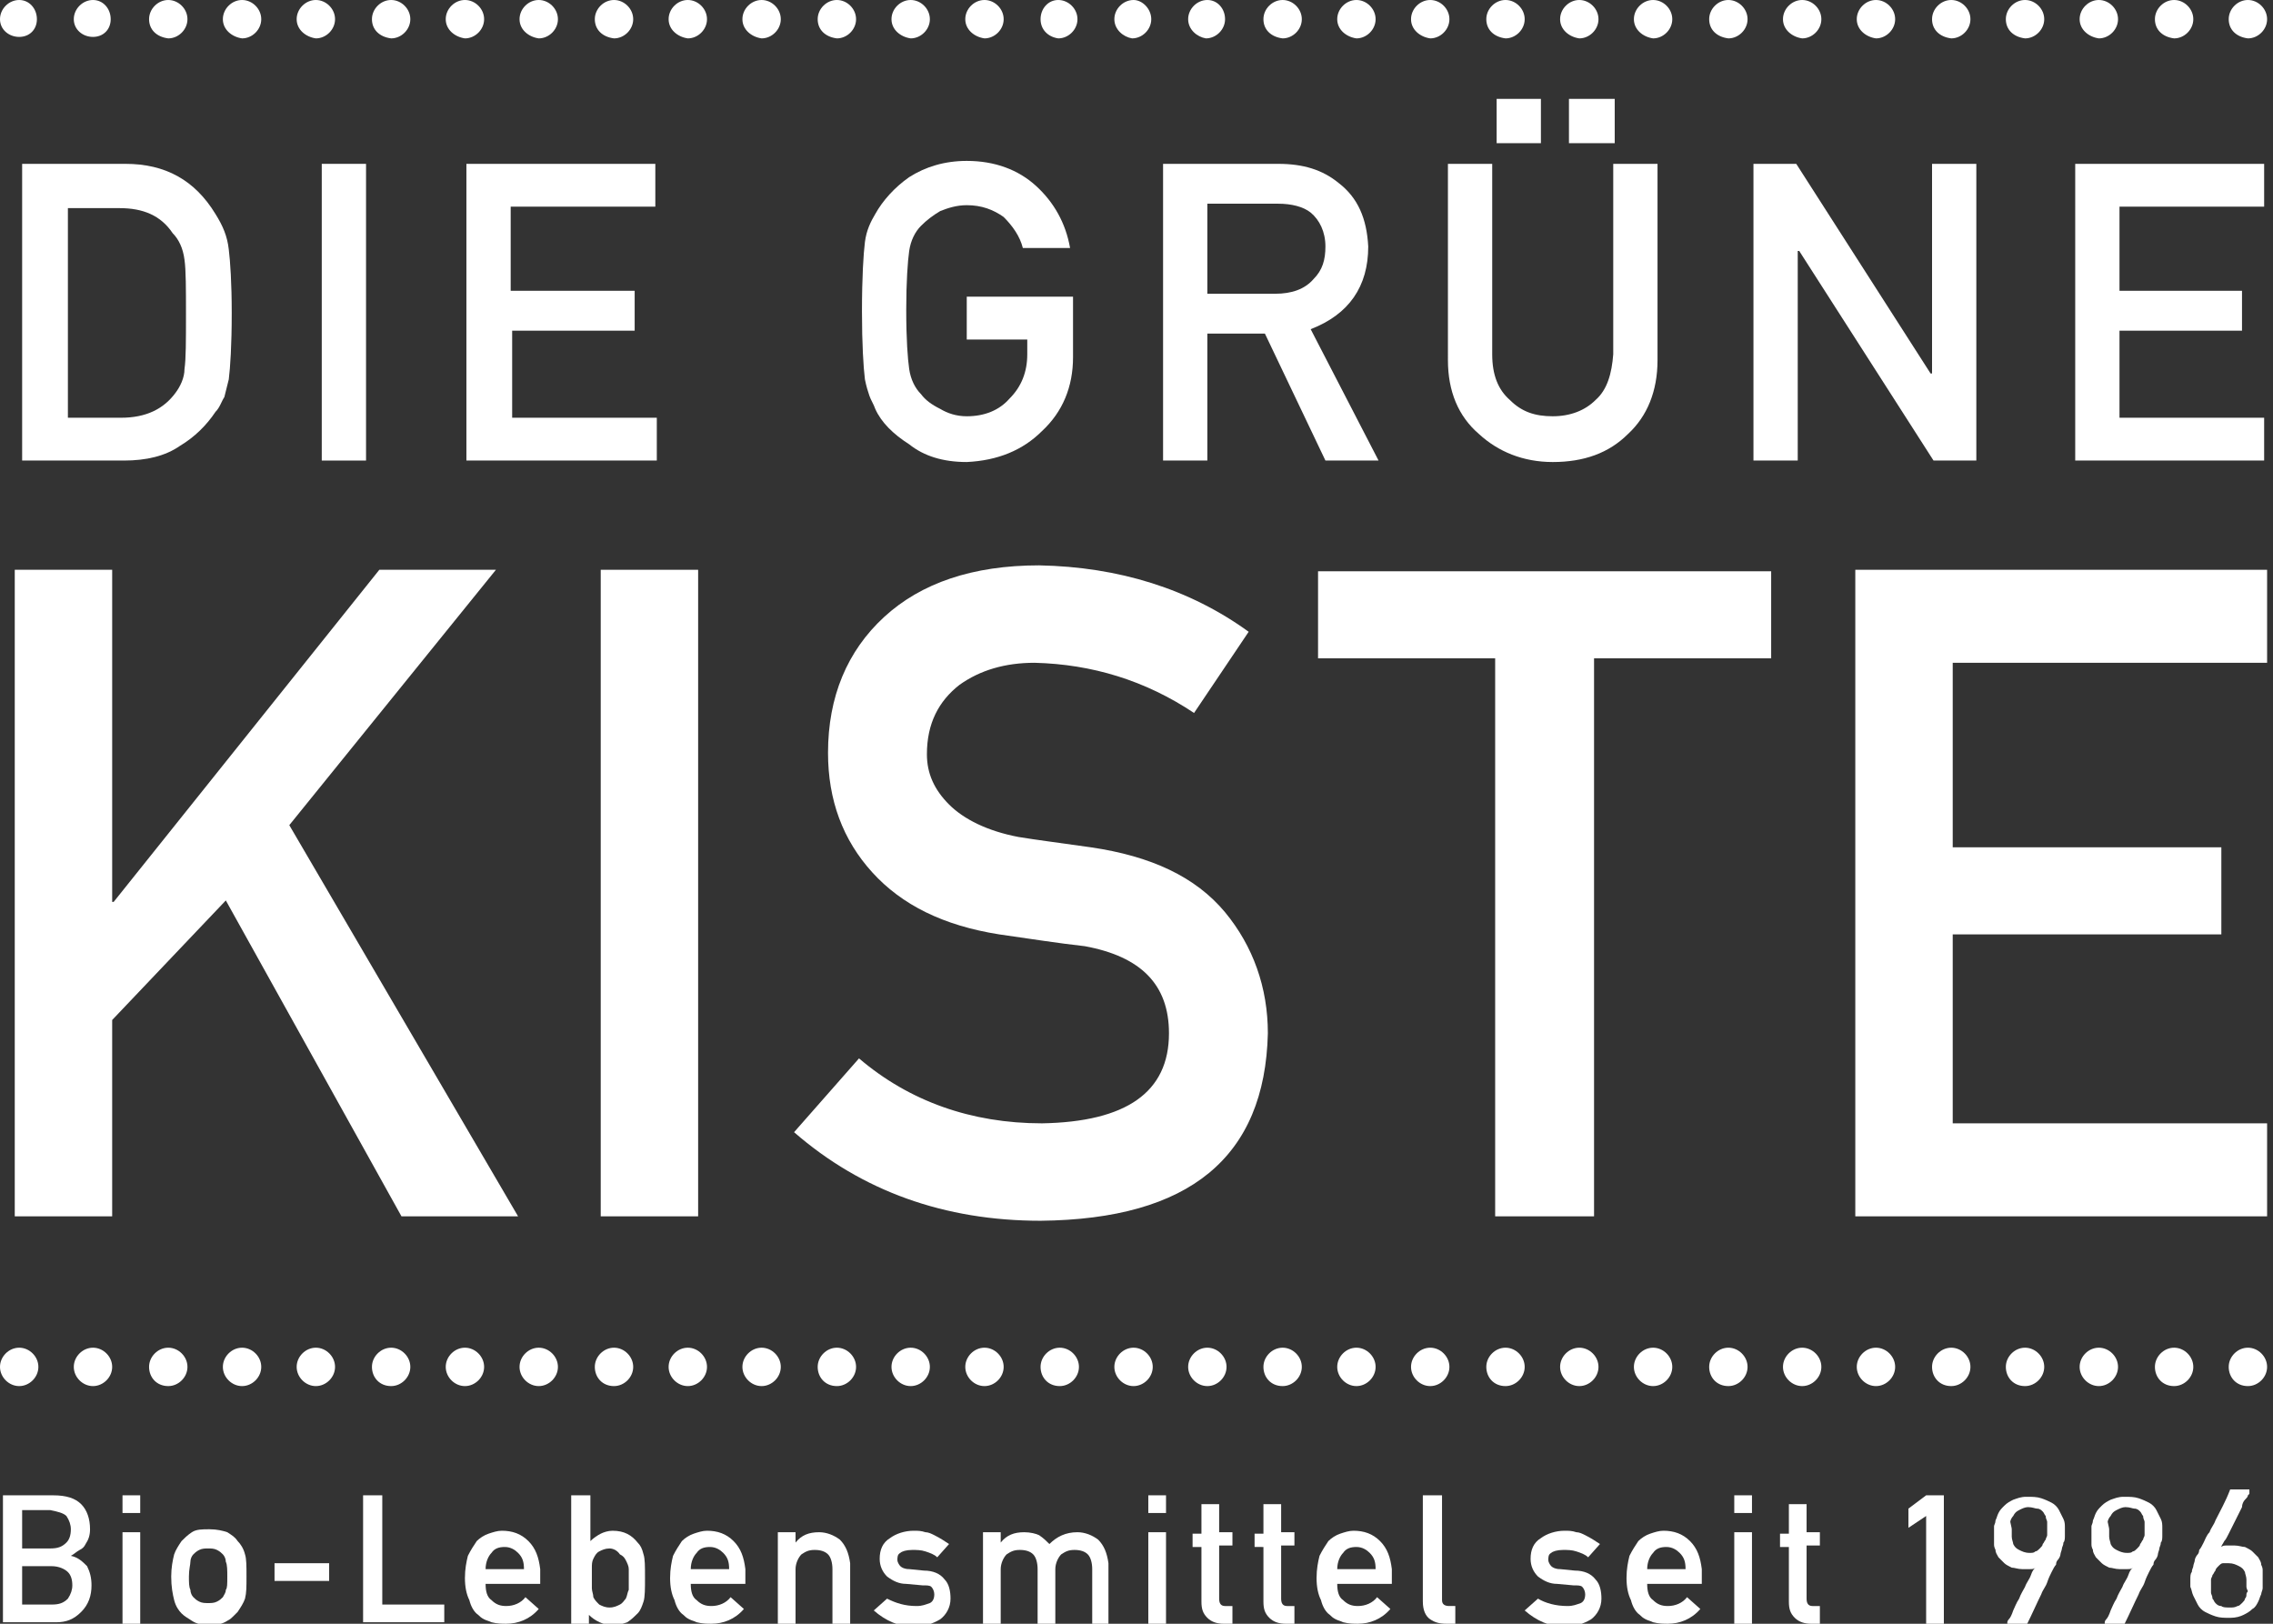 <?xml version="1.0" encoding="utf-8"?>
<!-- Generator: Adobe Illustrator 22.1.0, SVG Export Plug-In . SVG Version: 6.00 Build 0)  -->
<svg version="1.1" id="Ebene_1" xmlns="http://www.w3.org/2000/svg" xmlns:xlink="http://www.w3.org/1999/xlink" x="0px" y="0px"
	 width="154px" height="110px" viewBox="0 0 154 110" style="enable-background:new 0 0 154 110;" xml:space="preserve">
<rect x="0" y="0" width="154" height="110" fill="#333333" stroke="none"/>
<style type="text/css">
	.st0{fill:#FFFFFF;}
</style>
<g>
	<path class="st0" d="M1.5,11.1h7c2.7,0,4.7,1.1,6.1,3.4c0.5,0.8,0.8,1.5,0.9,2.4c0.1,0.8,0.2,2.3,0.2,4.3c0,2.2-0.1,3.7-0.2,4.5
		c-0.1,0.4-0.2,0.8-0.3,1.2c-0.2,0.3-0.3,0.7-0.6,1c-0.6,0.9-1.4,1.7-2.4,2.3c-1,0.7-2.3,1-3.8,1H1.5V11.1z M4.6,28.3h3.6
		c1.7,0,2.9-0.6,3.7-1.7c0.3-0.4,0.6-1,0.6-1.6c0.1-0.7,0.1-1.9,0.1-3.7c0-1.7,0-3-0.1-3.7c-0.1-0.8-0.4-1.4-0.8-1.8
		c-0.8-1.2-2-1.7-3.6-1.7H4.6V28.3z"/>
	<path class="st0" d="M21.8,11.1h3v20.1h-3V11.1z"/>
	<path class="st0" d="M31.6,11.1h12.8V14h-9.8v5.7H43v2.7h-8.3v5.9h9.8v2.9H31.6V11.1z"/>
	<path class="st0" d="M65.6,20.1h7.1v4.1c0,2-0.7,3.7-2.1,5c-1.3,1.3-3,2-5.1,2.1c-1.6,0-2.9-0.4-3.9-1.2c-1.1-0.7-1.9-1.5-2.3-2.4
		c-0.1-0.3-0.3-0.6-0.4-0.9c-0.1-0.3-0.2-0.6-0.3-1.1c-0.1-0.8-0.2-2.4-0.2-4.6c0-2.3,0.1-3.9,0.2-4.7c0.1-0.8,0.4-1.4,0.7-1.9
		c0.5-0.9,1.3-1.8,2.3-2.5c1.1-0.7,2.4-1.1,3.9-1.1c1.9,0,3.5,0.6,4.7,1.7c1.2,1.1,2,2.5,2.3,4.2h-3.2c-0.2-0.8-0.7-1.5-1.3-2.1
		c-0.7-0.5-1.5-0.8-2.5-0.8c-0.7,0-1.3,0.2-1.8,0.4c-0.5,0.3-0.9,0.6-1.3,1c-0.4,0.4-0.7,1-0.8,1.7c-0.1,0.7-0.2,2.1-0.2,4
		c0,2,0.1,3.3,0.2,4c0.1,0.7,0.4,1.3,0.8,1.7c0.3,0.4,0.7,0.7,1.3,1c0.5,0.3,1.1,0.5,1.8,0.5c1.2,0,2.2-0.4,2.9-1.2
		c0.8-0.8,1.2-1.8,1.2-3v-1h-4.1V20.1z"/>
	<path class="st0" d="M78.8,11.1h7.8c1.7,0,3,0.4,4.1,1.3c1.3,1,1.9,2.4,2,4.3c0,2.7-1.3,4.6-3.9,5.6l4.6,8.9h-3.6l-4.1-8.6h-3.9
		v8.6h-3V11.1z M81.8,19.9h4.6c1.1,0,2-0.3,2.6-1c0.6-0.6,0.8-1.3,0.8-2.2c0-1-0.4-1.8-1-2.3c-0.5-0.4-1.3-0.6-2.2-0.6h-4.8V19.9z"
		/>
	<path class="st0" d="M98.1,11.1h3v12.9c0,1.4,0.4,2.4,1.2,3.1c0.8,0.8,1.7,1.1,2.9,1.1s2.2-0.4,2.9-1.1c0.8-0.7,1.1-1.8,1.2-3.1
		V11.1h3v13.3c0,2.1-0.7,3.8-2,5c-1.3,1.3-3,1.9-5.1,1.9c-2,0-3.7-0.7-5-1.9c-1.4-1.2-2.1-2.9-2.1-5V11.1z M101.4,6.7h3v3h-3V6.7z
		 M106.3,6.7h3.1v3h-3.1V6.7z"/>
	<path class="st0" d="M118.8,11.1h2.9l9.1,14.2h0.1V11.1h3v20.1h-2.9l-9.1-14.2h-0.1v14.2h-3V11.1z"/>
	<path class="st0" d="M140.6,11.1h12.8V14h-9.8v5.7h8.3v2.7h-8.3v5.9h9.8v2.9h-12.8V11.1z"/>
</g>
<g>
	<path class="st0" d="M1,38.6h6.6v22.5h0.1l18-22.5h7.9l-14,17.3l15.5,26.5h-7.9L15.3,61l-7.7,8.1v13.3H1V38.6z"/>
	<path class="st0" d="M40.7,38.6h6.6v43.8h-6.6V38.6z"/>
	<path class="st0" d="M70.6,76.1c5.7-0.1,8.6-2.1,8.6-6.1c0-3.3-1.9-5.2-5.7-5.9c-1.8-0.2-3.7-0.5-5.8-0.8c-3.8-0.6-6.6-2-8.6-4.2
		c-2-2.2-3-4.9-3-8.1c0-3.8,1.3-6.9,3.8-9.2c2.5-2.3,6-3.5,10.5-3.5c5.4,0.1,10.2,1.6,14.2,4.5l-3.7,5.5c-3.3-2.2-6.9-3.3-10.8-3.4
		c-2,0-3.7,0.5-5.1,1.5c-1.4,1.1-2.2,2.6-2.2,4.7c0,1.3,0.5,2.4,1.5,3.4c1,1,2.6,1.8,4.7,2.2c1.2,0.2,2.8,0.4,4.9,0.7
		c4.1,0.6,7.1,2,9.1,4.4c1.9,2.3,2.9,5.1,2.9,8.2c-0.2,8.4-5.3,12.6-15.4,12.7c-6.5,0-12.1-2-16.7-6l4.4-5
		C61.6,74.6,65.8,76.1,70.6,76.1z"/>
	<path class="st0" d="M101.3,44.6h-12v-5.9H120v5.9h-12v37.8h-6.7V44.6z"/>
	<path class="st0" d="M125.7,38.6h27.9v6.3h-21.3v12.5h18.2v5.9h-18.2v12.8h21.3v6.3h-27.9V38.6z"/>
</g>
<g>
	<path class="st0" d="M0.2,101.3h3.4c0.9,0,1.5,0.2,1.9,0.6c0.4,0.4,0.6,1,0.6,1.7c0,0.4-0.1,0.7-0.3,1c-0.1,0.2-0.2,0.3-0.4,0.4
		c-0.2,0.1-0.4,0.3-0.6,0.4v0c0.5,0.1,0.8,0.4,1.1,0.7c0.2,0.4,0.3,0.8,0.3,1.3c0,0.7-0.2,1.3-0.7,1.8c-0.5,0.5-1,0.7-1.7,0.7H0.2
		V101.3z M1.5,102.4v2.5h1.9c0.5,0,0.8-0.1,1.1-0.4c0.2-0.2,0.3-0.5,0.3-0.9c0-0.3-0.1-0.6-0.3-0.9c-0.2-0.2-0.6-0.3-1.1-0.4H1.5z
		 M1.5,106.1v2.6h2c0.5,0,0.8-0.1,1.1-0.4c0.2-0.3,0.3-0.6,0.3-0.9c0-0.4-0.1-0.7-0.3-0.9c-0.2-0.2-0.6-0.4-1.1-0.4H1.5z"/>
	<path class="st0" d="M8.3,101.3h1.2v1.2H8.3V101.3z M8.3,103.8h1.2v6.2H8.3V103.8z"/>
	<path class="st0" d="M11.6,106.8c0-0.6,0.1-1.1,0.2-1.5c0.1-0.3,0.3-0.6,0.5-0.9c0.2-0.2,0.4-0.4,0.7-0.6c0.3-0.2,0.7-0.2,1.2-0.2
		c0.5,0,0.9,0.1,1.2,0.2c0.3,0.2,0.5,0.3,0.7,0.6c0.2,0.2,0.4,0.5,0.5,0.9c0.1,0.3,0.1,0.8,0.1,1.5s0,1.1-0.1,1.5
		c-0.1,0.3-0.3,0.6-0.5,0.9c-0.1,0.1-0.2,0.2-0.3,0.3c-0.1,0.1-0.2,0.2-0.4,0.3c-0.3,0.2-0.7,0.3-1.2,0.3c-0.5,0-0.9-0.1-1.2-0.3
		c-0.3-0.2-0.5-0.3-0.7-0.5c-0.2-0.2-0.4-0.5-0.5-0.9C11.7,108,11.6,107.5,11.6,106.8z M15.4,106.8c0-0.4,0-0.8-0.1-1
		c0-0.2-0.1-0.4-0.2-0.5c-0.1-0.1-0.2-0.2-0.4-0.3c-0.2-0.1-0.4-0.1-0.6-0.1c-0.2,0-0.4,0-0.6,0.1c-0.2,0.1-0.3,0.2-0.4,0.3
		c-0.1,0.1-0.2,0.3-0.2,0.5c0,0.2-0.1,0.5-0.1,1c0,0.4,0,0.7,0.1,0.9c0,0.2,0.1,0.4,0.2,0.5c0.1,0.1,0.2,0.2,0.4,0.3
		c0.2,0.1,0.4,0.1,0.6,0.1c0.2,0,0.4,0,0.6-0.1c0.2-0.1,0.3-0.2,0.4-0.3c0.1-0.2,0.2-0.3,0.2-0.5C15.4,107.6,15.4,107.3,15.4,106.8z
		"/>
	<path class="st0" d="M18.6,105.9h3.7v1.2h-3.7V105.9z"/>
	<path class="st0" d="M24.6,101.3h1.3v7.4h4.2v1.2h-5.5V101.3z"/>
	<path class="st0" d="M32.9,107.3c0,0.5,0.1,0.9,0.4,1.1c0.3,0.3,0.6,0.4,1,0.4c0.5,0,1-0.2,1.3-0.6l0.9,0.8c-0.6,0.7-1.4,1-2.2,1
		c-0.3,0-0.6,0-1-0.1c-0.2-0.1-0.3-0.1-0.5-0.2c-0.2-0.1-0.3-0.2-0.4-0.3c-0.3-0.2-0.5-0.6-0.6-1c-0.2-0.4-0.3-0.9-0.3-1.5
		c0-0.6,0.1-1.1,0.2-1.5c0.2-0.4,0.4-0.7,0.6-1c0.2-0.2,0.5-0.4,0.8-0.5c0.3-0.1,0.6-0.2,0.9-0.2c0.7,0,1.3,0.2,1.8,0.7
		c0.5,0.5,0.7,1.1,0.8,1.9v1H32.9z M35.5,106.3c0-0.5-0.1-0.8-0.4-1.1c-0.2-0.2-0.5-0.4-0.9-0.4c-0.4,0-0.7,0.1-0.9,0.4
		c-0.2,0.2-0.4,0.6-0.4,1.1H35.5z"/>
	<path class="st0" d="M38.8,101.3H40v3.1c0.2-0.2,0.5-0.4,0.7-0.5c0.2-0.1,0.5-0.2,0.8-0.2c0.8,0,1.3,0.3,1.7,0.8
		c0.2,0.2,0.3,0.4,0.4,0.8c0.1,0.3,0.1,0.8,0.1,1.6c0,0.7,0,1.3-0.1,1.6c-0.1,0.3-0.2,0.6-0.4,0.8c-0.2,0.2-0.4,0.4-0.7,0.6
		c-0.3,0.1-0.6,0.2-1,0.2c-0.6,0-1.2-0.3-1.6-0.7v0.6h-1.2V101.3z M41.3,104.9c-0.3,0-0.5,0.1-0.7,0.2c-0.2,0.1-0.3,0.3-0.4,0.5
		c-0.1,0.2-0.1,0.4-0.1,0.6c0,0.2,0,0.4,0,0.7c0,0.2,0,0.4,0,0.7c0,0.2,0.1,0.4,0.1,0.6c0.1,0.2,0.2,0.3,0.4,0.5
		c0.2,0.1,0.4,0.2,0.7,0.2c0.3,0,0.5-0.1,0.7-0.2c0.2-0.1,0.3-0.3,0.4-0.4c0.1-0.2,0.1-0.4,0.2-0.6c0-0.2,0-0.4,0-0.7
		c0-0.2,0-0.5,0-0.7c0-0.2-0.1-0.4-0.2-0.6c-0.1-0.2-0.2-0.3-0.4-0.4C41.8,105,41.5,104.9,41.3,104.9z"/>
	<path class="st0" d="M46.8,107.3c0,0.5,0.1,0.9,0.4,1.1c0.3,0.3,0.6,0.4,1,0.4c0.5,0,1-0.2,1.3-0.6l0.9,0.8c-0.6,0.7-1.4,1-2.2,1
		c-0.3,0-0.6,0-1-0.1c-0.2-0.1-0.3-0.1-0.5-0.2c-0.2-0.1-0.3-0.2-0.4-0.3c-0.3-0.2-0.5-0.6-0.6-1c-0.2-0.4-0.3-0.9-0.3-1.5
		c0-0.6,0.1-1.1,0.2-1.5c0.2-0.4,0.4-0.7,0.6-1c0.2-0.2,0.5-0.4,0.8-0.5c0.3-0.1,0.6-0.2,0.9-0.2c0.7,0,1.3,0.2,1.8,0.7
		c0.5,0.5,0.7,1.1,0.8,1.9v1H46.8z M49.4,106.3c0-0.5-0.1-0.8-0.4-1.1c-0.2-0.2-0.5-0.4-0.9-0.4c-0.4,0-0.7,0.1-0.9,0.4
		c-0.2,0.2-0.4,0.6-0.4,1.1H49.4z"/>
	<path class="st0" d="M52.7,103.8h1.2v0.7h0c0.4-0.5,0.9-0.7,1.6-0.7c0.5,0,1,0.2,1.4,0.5c0.4,0.4,0.6,0.9,0.7,1.6v4.1h-1.2v-3.7
		c0-0.4-0.1-0.8-0.3-1c-0.2-0.2-0.5-0.3-0.9-0.3s-0.6,0.1-0.9,0.3c-0.2,0.2-0.4,0.6-0.4,1v3.7h-1.2V103.8z"/>
	<path class="st0" d="M62.1,108.8c0.4,0,0.6-0.1,0.9-0.2c0.2-0.1,0.3-0.3,0.3-0.6c0-0.2-0.1-0.4-0.2-0.5c-0.1-0.1-0.3-0.1-0.6-0.1
		l-1.1-0.1c-0.5,0-0.9-0.2-1.3-0.5c-0.3-0.3-0.5-0.7-0.5-1.2c0-0.6,0.2-1.1,0.7-1.4c0.4-0.3,1-0.5,1.6-0.5c0.3,0,0.5,0,0.8,0.1
		c0.2,0,0.4,0.1,0.6,0.2c0.4,0.2,0.7,0.4,1,0.6l-0.8,0.9c-0.2-0.2-0.5-0.3-0.8-0.4c-0.3-0.1-0.6-0.1-0.9-0.1c-0.4,0-0.7,0.1-0.8,0.2
		c-0.2,0.1-0.2,0.3-0.2,0.5c0,0.1,0.1,0.3,0.2,0.4c0.1,0.1,0.3,0.2,0.6,0.2l1,0.1c0.6,0,1.1,0.2,1.4,0.6c0.3,0.3,0.4,0.8,0.4,1.3
		c0,0.6-0.3,1.1-0.7,1.4c-0.5,0.3-1.1,0.5-1.8,0.5c-1,0-1.9-0.4-2.7-1.1l0.9-0.8C60.7,108.6,61.3,108.8,62.1,108.8z"/>
	<path class="st0" d="M66.6,103.8h1.2v0.7h0c0.4-0.5,0.9-0.7,1.6-0.7c0.4,0,0.8,0.1,1,0.2c0.3,0.2,0.5,0.4,0.7,0.6
		c0.5-0.5,1.1-0.8,1.9-0.8c0.5,0,1,0.2,1.4,0.5c0.4,0.4,0.6,0.9,0.7,1.6v4.1H74v-3.7c0-0.4-0.1-0.8-0.3-1c-0.2-0.2-0.5-0.3-0.9-0.3
		c-0.4,0-0.6,0.1-0.9,0.3c-0.2,0.2-0.4,0.6-0.4,1v3.7h-1.2v-3.7c0-0.4-0.1-0.8-0.3-1c-0.2-0.2-0.5-0.3-0.9-0.3
		c-0.4,0-0.6,0.1-0.9,0.3c-0.2,0.2-0.4,0.6-0.4,1v3.7h-1.2V103.8z"/>
	<path class="st0" d="M77.7,101.3H79v1.2h-1.2V101.3z M77.7,103.8H79v6.2h-1.2V103.8z"/>
	<path class="st0" d="M81.4,101.9h1.2v1.9h0.9v0.9h-0.9v3.6c0,0.3,0.1,0.5,0.4,0.5h0.5v1.2h-0.6c-0.4,0-0.8-0.1-1.1-0.4
		c-0.3-0.3-0.4-0.6-0.4-1.1v-3.7h-0.6v-0.9h0.6V101.9z"/>
	<path class="st0" d="M85.6,101.9h1.2v1.9h0.9v0.9h-0.9v3.6c0,0.3,0.1,0.5,0.4,0.5h0.5v1.2h-0.6c-0.4,0-0.8-0.1-1.1-0.4
		c-0.3-0.3-0.4-0.6-0.4-1.1v-3.7H85v-0.9h0.6V101.9z"/>
	<path class="st0" d="M90.6,107.3c0,0.5,0.1,0.9,0.4,1.1c0.3,0.3,0.6,0.4,1,0.4c0.5,0,1-0.2,1.3-0.6l0.9,0.8c-0.6,0.7-1.4,1-2.2,1
		c-0.3,0-0.6,0-1-0.1c-0.2-0.1-0.3-0.1-0.5-0.2c-0.2-0.1-0.3-0.2-0.4-0.3c-0.3-0.2-0.5-0.6-0.6-1c-0.2-0.4-0.3-0.9-0.3-1.5
		c0-0.6,0.1-1.1,0.2-1.5c0.2-0.4,0.4-0.7,0.6-1c0.2-0.2,0.5-0.4,0.8-0.5c0.3-0.1,0.6-0.2,0.9-0.2c0.7,0,1.3,0.2,1.8,0.7
		c0.5,0.5,0.7,1.1,0.8,1.9v1H90.6z M93.2,106.3c0-0.5-0.1-0.8-0.4-1.1c-0.2-0.2-0.5-0.4-0.9-0.4c-0.4,0-0.7,0.1-0.9,0.4
		c-0.2,0.2-0.4,0.6-0.4,1.1H93.2z"/>
	<path class="st0" d="M96.5,101.3h1.2v7.1c0,0.3,0.2,0.4,0.5,0.4h0.4v1.2H98c-0.5,0-0.8-0.1-1.1-0.3c-0.3-0.2-0.5-0.6-0.5-1.2V101.3
		z"/>
	<path class="st0" d="M106.2,108.8c0.4,0,0.6-0.1,0.9-0.2c0.2-0.1,0.3-0.3,0.3-0.6c0-0.2-0.1-0.4-0.2-0.5c-0.1-0.1-0.3-0.1-0.6-0.1
		l-1.1-0.1c-0.5,0-0.9-0.2-1.3-0.5c-0.3-0.3-0.5-0.7-0.5-1.2c0-0.6,0.2-1.1,0.7-1.4c0.4-0.3,1-0.5,1.6-0.5c0.3,0,0.5,0,0.8,0.1
		c0.2,0,0.4,0.1,0.6,0.2c0.4,0.2,0.7,0.4,1,0.6l-0.8,0.9c-0.2-0.2-0.5-0.3-0.8-0.4c-0.3-0.1-0.6-0.1-0.9-0.1c-0.4,0-0.7,0.1-0.8,0.2
		c-0.2,0.1-0.2,0.3-0.2,0.5c0,0.1,0.1,0.3,0.2,0.4c0.1,0.1,0.3,0.2,0.6,0.2l1,0.1c0.6,0,1.1,0.2,1.4,0.6c0.3,0.3,0.4,0.8,0.4,1.3
		c0,0.6-0.3,1.1-0.7,1.4c-0.5,0.3-1.1,0.5-1.8,0.5c-1,0-1.9-0.4-2.7-1.1l0.9-0.8C104.7,108.6,105.4,108.8,106.2,108.8z"/>
	<path class="st0" d="M111.6,107.3c0,0.5,0.1,0.9,0.4,1.1c0.3,0.3,0.6,0.4,1,0.4c0.5,0,1-0.2,1.3-0.6l0.9,0.8c-0.6,0.7-1.4,1-2.2,1
		c-0.3,0-0.6,0-1-0.1c-0.2-0.1-0.3-0.1-0.5-0.2c-0.2-0.1-0.3-0.2-0.4-0.3c-0.3-0.2-0.5-0.6-0.6-1c-0.2-0.4-0.3-0.9-0.3-1.5
		c0-0.6,0.1-1.1,0.2-1.5c0.2-0.4,0.4-0.7,0.6-1c0.2-0.2,0.5-0.4,0.8-0.5c0.3-0.1,0.6-0.2,0.9-0.2c0.7,0,1.3,0.2,1.8,0.7
		c0.5,0.5,0.7,1.1,0.8,1.9v1H111.6z M114.2,106.3c0-0.5-0.1-0.8-0.4-1.1c-0.2-0.2-0.5-0.4-0.9-0.4c-0.4,0-0.7,0.1-0.9,0.4
		c-0.2,0.2-0.4,0.6-0.4,1.1H114.2z"/>
	<path class="st0" d="M117.5,101.3h1.2v1.2h-1.2V101.3z M117.5,103.8h1.2v6.2h-1.2V103.8z"/>
	<path class="st0" d="M121.2,101.9h1.2v1.9h0.9v0.9h-0.9v3.6c0,0.3,0.1,0.5,0.4,0.5h0.5v1.2h-0.6c-0.4,0-0.8-0.1-1.1-0.4
		c-0.3-0.3-0.4-0.6-0.4-1.1v-3.7h-0.6v-0.9h0.6V101.9z"/>
	<path class="st0" d="M129.3,103.5v-1.3l1.2-0.9h1.2v8.7h-1.2v-7.3L129.3,103.5z"/>
	<path class="st0" d="M136,109.9c0,0,0-0.1,0.1-0.2c0.1-0.1,0.2-0.3,0.3-0.6c0.1-0.2,0.2-0.5,0.4-0.8c0.1-0.3,0.3-0.6,0.4-0.8
		c0.1-0.3,0.3-0.5,0.4-0.8s0.2-0.4,0.3-0.5c-0.1,0.1-0.2,0.1-0.4,0.1c-0.1,0-0.3,0-0.5,0c-0.3,0-0.5-0.1-0.7-0.1
		c-0.2-0.1-0.4-0.2-0.5-0.3c-0.1-0.1-0.3-0.3-0.4-0.4c-0.1-0.2-0.2-0.3-0.2-0.5c-0.1-0.2-0.1-0.3-0.1-0.4c0-0.1,0-0.2,0-0.3
		c0,0,0-0.1,0-0.1c0-0.1,0-0.1,0-0.2s0-0.2,0-0.2c0-0.1,0-0.1,0-0.2c0,0,0-0.1,0-0.2c0-0.1,0.1-0.2,0.1-0.4c0.1-0.2,0.1-0.3,0.2-0.5
		c0.1-0.2,0.2-0.3,0.4-0.5c0.2-0.2,0.4-0.3,0.6-0.4c0.3-0.1,0.5-0.2,0.9-0.2c0.4,0,0.7,0,1,0.1c0.3,0.1,0.5,0.2,0.7,0.3
		c0.2,0.1,0.4,0.3,0.5,0.5c0.1,0.2,0.2,0.4,0.3,0.6s0.1,0.4,0.1,0.6c0,0.2,0,0.3,0,0.5c0,0.2,0,0.4-0.1,0.5c0,0.2-0.1,0.3-0.1,0.4
		c0,0.1-0.1,0.3-0.1,0.4c0,0.1-0.1,0.3-0.2,0.4c0,0-0.1,0.1-0.1,0.3c-0.1,0.1-0.2,0.3-0.3,0.5c-0.1,0.2-0.2,0.4-0.3,0.7
		c-0.1,0.3-0.3,0.5-0.4,0.8c-0.3,0.6-0.6,1.3-1,2.1H136z M136.3,103.6c0,0.2,0,0.3,0,0.5c0,0.2,0.1,0.4,0.1,0.5
		c0.1,0.2,0.2,0.3,0.4,0.4c0.2,0.1,0.4,0.2,0.7,0.2c0.2,0,0.3,0,0.4-0.1c0.1,0,0.2-0.1,0.3-0.2c0.1-0.1,0.2-0.2,0.2-0.3
		c0.1-0.1,0.1-0.2,0.2-0.3c0-0.1,0.1-0.2,0.1-0.3c0-0.1,0-0.1,0-0.2c0-0.1,0-0.2,0-0.3s0-0.2,0-0.4c0-0.1-0.1-0.2-0.1-0.4
		c-0.1-0.1-0.1-0.2-0.2-0.3c-0.1-0.1-0.2-0.2-0.4-0.2c-0.1,0-0.3-0.1-0.6-0.1c-0.2,0-0.4,0.1-0.6,0.2c-0.2,0.1-0.3,0.2-0.4,0.4
		c-0.1,0.1-0.2,0.3-0.2,0.4C136.3,103.5,136.3,103.6,136.3,103.6z"/>
	<path class="st0" d="M142.6,109.9c0,0,0-0.1,0.1-0.2c0.1-0.1,0.2-0.3,0.3-0.6c0.1-0.2,0.2-0.5,0.4-0.8c0.1-0.3,0.3-0.6,0.4-0.8
		c0.1-0.3,0.3-0.5,0.4-0.8s0.2-0.4,0.3-0.5c-0.1,0.1-0.2,0.1-0.4,0.1c-0.1,0-0.3,0-0.5,0c-0.3,0-0.5-0.1-0.7-0.1
		c-0.2-0.1-0.4-0.2-0.5-0.3c-0.1-0.1-0.3-0.3-0.4-0.4c-0.1-0.2-0.2-0.3-0.2-0.5c-0.1-0.2-0.1-0.3-0.1-0.4c0-0.1,0-0.2,0-0.3
		c0,0,0-0.1,0-0.1c0-0.1,0-0.1,0-0.2s0-0.2,0-0.2c0-0.1,0-0.1,0-0.2c0,0,0-0.1,0-0.2c0-0.1,0.1-0.2,0.1-0.4c0.1-0.2,0.1-0.3,0.2-0.5
		c0.1-0.2,0.2-0.3,0.4-0.5c0.2-0.2,0.4-0.3,0.6-0.4c0.3-0.1,0.5-0.2,0.9-0.2c0.4,0,0.7,0,1,0.1c0.3,0.1,0.5,0.2,0.7,0.3
		c0.2,0.1,0.4,0.3,0.5,0.5c0.1,0.2,0.2,0.4,0.3,0.6s0.1,0.4,0.1,0.6s0,0.3,0,0.5c0,0.2,0,0.4-0.1,0.5c0,0.2-0.1,0.3-0.1,0.4
		c0,0.1-0.1,0.3-0.1,0.4c0,0.1-0.1,0.3-0.2,0.4c0,0-0.1,0.1-0.1,0.3c-0.1,0.1-0.2,0.3-0.3,0.5c-0.1,0.2-0.2,0.4-0.3,0.7
		c-0.1,0.3-0.3,0.5-0.4,0.8c-0.3,0.6-0.6,1.3-1,2.1H142.6z M142.9,103.6c0,0.2,0,0.3,0,0.5c0,0.2,0.1,0.4,0.1,0.5
		c0.1,0.2,0.2,0.3,0.4,0.4c0.2,0.1,0.4,0.2,0.7,0.2c0.2,0,0.3,0,0.4-0.1c0.1,0,0.2-0.1,0.3-0.2c0.1-0.1,0.2-0.2,0.2-0.3
		c0.1-0.1,0.1-0.2,0.2-0.3c0-0.1,0.1-0.2,0.1-0.3c0-0.1,0-0.1,0-0.2c0-0.1,0-0.2,0-0.3s0-0.2,0-0.4c0-0.1-0.1-0.2-0.1-0.4
		c-0.1-0.1-0.1-0.2-0.2-0.3c-0.1-0.1-0.2-0.2-0.4-0.2c-0.1,0-0.3-0.1-0.6-0.1c-0.2,0-0.4,0.1-0.6,0.2c-0.2,0.1-0.3,0.2-0.4,0.4
		c-0.1,0.1-0.2,0.3-0.2,0.4C142.9,103.5,142.9,103.6,142.9,103.6z"/>
	<path class="st0" d="M152.4,101.2c0,0,0,0-0.1,0.1c0,0.1-0.1,0.2-0.2,0.3c-0.1,0.1-0.2,0.3-0.2,0.5c-0.1,0.2-0.2,0.4-0.3,0.6
		c-0.1,0.2-0.2,0.4-0.3,0.6c-0.1,0.2-0.2,0.4-0.3,0.6c-0.1,0.2-0.2,0.4-0.3,0.5c-0.1,0.2-0.2,0.3-0.2,0.4c0.1-0.1,0.2-0.1,0.4-0.1
		c0.1,0,0.3,0,0.5,0c0.3,0,0.5,0.1,0.7,0.1c0.2,0.1,0.4,0.2,0.5,0.3c0.1,0.1,0.3,0.3,0.4,0.4c0.1,0.2,0.2,0.3,0.2,0.5
		c0.1,0.2,0.1,0.3,0.1,0.4c0,0.1,0,0.2,0,0.3c0,0,0,0.1,0,0.1c0,0.1,0,0.1,0,0.2c0,0.1,0,0.2,0,0.2c0,0.1,0,0.1,0,0.2
		c0,0,0,0.1,0,0.2c0,0.1-0.1,0.3-0.1,0.4c-0.1,0.2-0.1,0.3-0.2,0.5c-0.1,0.2-0.2,0.4-0.4,0.5c-0.2,0.2-0.4,0.3-0.6,0.4
		c-0.2,0.1-0.5,0.2-0.9,0.2c-0.4,0-0.7,0-1-0.1c-0.3-0.1-0.5-0.2-0.7-0.3c-0.2-0.1-0.4-0.3-0.5-0.5c-0.1-0.2-0.2-0.4-0.3-0.6
		c-0.1-0.2-0.1-0.4-0.2-0.6c0-0.2,0-0.3,0-0.5c0-0.2,0-0.4,0.1-0.5c0-0.2,0.1-0.3,0.1-0.4c0-0.1,0.1-0.3,0.1-0.4
		c0-0.1,0.1-0.3,0.2-0.4c0,0,0.1-0.1,0.1-0.3c0.1-0.1,0.2-0.3,0.3-0.5c0.1-0.2,0.2-0.5,0.4-0.7c0.1-0.3,0.3-0.5,0.4-0.8
		c0.3-0.6,0.7-1.3,1-2.1H152.4z M152.2,107.5c0-0.2,0-0.3,0-0.5c0-0.2-0.1-0.4-0.1-0.5c-0.1-0.2-0.2-0.3-0.4-0.4
		c-0.2-0.1-0.4-0.2-0.7-0.2c-0.2,0-0.3,0-0.4,0c-0.1,0-0.2,0.1-0.3,0.2c-0.1,0.1-0.2,0.2-0.2,0.3c-0.1,0.1-0.1,0.2-0.2,0.3
		c0,0.1-0.1,0.2-0.1,0.3c0,0.1,0,0.1,0,0.2c0,0.1,0,0.2,0,0.3c0,0.1,0,0.2,0,0.4c0,0.1,0.1,0.2,0.1,0.4c0.1,0.1,0.1,0.2,0.2,0.3
		c0.1,0.1,0.2,0.2,0.4,0.2c0.1,0.1,0.3,0.1,0.6,0.1c0.2,0,0.3,0,0.5-0.1c0.1,0,0.2-0.1,0.3-0.2s0.2-0.2,0.2-0.3
		c0.1-0.1,0.1-0.2,0.1-0.3c0-0.1,0.1-0.2,0.1-0.2C152.2,107.6,152.2,107.5,152.2,107.5z"/>
</g>
<g>
	<path class="st0" d="M151,1.3c0-0.7,0.6-1.3,1.3-1.3l0,0c0.7,0,1.3,0.6,1.3,1.3l0,0c0,0.7-0.6,1.3-1.3,1.3l0,0
		C151.5,2.5,151,2,151,1.3z M146,1.3c0-0.7,0.6-1.3,1.3-1.3l0,0c0.7,0,1.3,0.6,1.3,1.3l0,0c0,0.7-0.6,1.3-1.3,1.3l0,0
		C146.5,2.5,146,2,146,1.3z M140.9,1.3c0-0.7,0.6-1.3,1.3-1.3l0,0c0.7,0,1.3,0.6,1.3,1.3l0,0c0,0.7-0.6,1.3-1.3,1.3l0,0
		C141.5,2.5,140.9,2,140.9,1.3z M135.9,1.3c0-0.7,0.6-1.3,1.3-1.3l0,0c0.7,0,1.3,0.6,1.3,1.3l0,0c0,0.7-0.6,1.3-1.3,1.3l0,0
		C136.4,2.5,135.9,2,135.9,1.3z M130.9,1.3c0-0.7,0.6-1.3,1.3-1.3l0,0c0.7,0,1.3,0.6,1.3,1.3l0,0c0,0.7-0.6,1.3-1.3,1.3l0,0
		C131.4,2.5,130.9,2,130.9,1.3z M125.8,1.3c0-0.7,0.6-1.3,1.3-1.3l0,0c0.7,0,1.3,0.6,1.3,1.3l0,0c0,0.7-0.6,1.3-1.3,1.3l0,0
		C126.4,2.5,125.8,2,125.8,1.3z M120.8,1.3c0-0.7,0.6-1.3,1.3-1.3l0,0c0.7,0,1.3,0.6,1.3,1.3l0,0c0,0.7-0.6,1.3-1.3,1.3l0,0
		C121.4,2.5,120.8,2,120.8,1.3z M115.8,1.3c0-0.7,0.6-1.3,1.3-1.3l0,0c0.7,0,1.3,0.6,1.3,1.3l0,0c0,0.7-0.6,1.3-1.3,1.3l0,0
		C116.3,2.5,115.8,2,115.8,1.3z M110.7,1.3c0-0.7,0.6-1.3,1.3-1.3l0,0c0.7,0,1.3,0.6,1.3,1.3l0,0c0,0.7-0.6,1.3-1.3,1.3l0,0
		C111.3,2.5,110.7,2,110.7,1.3z M105.7,1.3c0-0.7,0.6-1.3,1.3-1.3l0,0c0.7,0,1.3,0.6,1.3,1.3l0,0c0,0.7-0.6,1.3-1.3,1.3l0,0
		C106.3,2.5,105.7,2,105.7,1.3z M100.7,1.3c0-0.7,0.6-1.3,1.3-1.3l0,0c0.7,0,1.3,0.6,1.3,1.3l0,0c0,0.7-0.6,1.3-1.3,1.3l0,0
		C101.2,2.5,100.7,2,100.7,1.3z M95.6,1.3c0-0.7,0.6-1.3,1.3-1.3l0,0c0.7,0,1.3,0.6,1.3,1.3l0,0c0,0.7-0.6,1.3-1.3,1.3l0,0
		C96.2,2.5,95.6,2,95.6,1.3z M90.6,1.3c0-0.7,0.6-1.3,1.3-1.3l0,0c0.7,0,1.3,0.6,1.3,1.3l0,0c0,0.7-0.6,1.3-1.3,1.3l0,0
		C91.2,2.5,90.6,2,90.6,1.3z M85.6,1.3c0-0.7,0.6-1.3,1.3-1.3l0,0c0.7,0,1.3,0.6,1.3,1.3l0,0c0,0.7-0.6,1.3-1.3,1.3l0,0
		C86.1,2.5,85.6,2,85.6,1.3z M80.5,1.3c0-0.7,0.6-1.3,1.3-1.3l0,0C82.5,0,83,0.6,83,1.3l0,0c0,0.7-0.6,1.3-1.3,1.3l0,0
		C81.1,2.5,80.5,2,80.5,1.3z M75.5,1.3c0-0.7,0.6-1.3,1.3-1.3l0,0C77.4,0,78,0.6,78,1.3l0,0c0,0.7-0.6,1.3-1.3,1.3l0,0
		C76.1,2.5,75.5,2,75.5,1.3z M70.5,1.3C70.5,0.6,71,0,71.7,0l0,0C72.4,0,73,0.6,73,1.3l0,0c0,0.7-0.6,1.3-1.3,1.3l0,0
		C71,2.5,70.5,2,70.5,1.3z M65.4,1.3C65.4,0.6,66,0,66.7,0l0,0c0.7,0,1.3,0.6,1.3,1.3l0,0c0,0.7-0.6,1.3-1.3,1.3l0,0
		C66,2.5,65.4,2,65.4,1.3z M60.4,1.3C60.4,0.6,61,0,61.7,0l0,0c0.7,0,1.3,0.6,1.3,1.3l0,0c0,0.7-0.6,1.3-1.3,1.3l0,0
		C61,2.5,60.4,2,60.4,1.3z M55.4,1.3c0-0.7,0.6-1.3,1.3-1.3l0,0c0.7,0,1.3,0.6,1.3,1.3l0,0c0,0.7-0.6,1.3-1.3,1.3l0,0
		C55.9,2.5,55.4,2,55.4,1.3z M50.3,1.3c0-0.7,0.6-1.3,1.3-1.3l0,0c0.7,0,1.3,0.6,1.3,1.3l0,0c0,0.7-0.6,1.3-1.3,1.3l0,0
		C50.9,2.5,50.3,2,50.3,1.3z M45.3,1.3c0-0.7,0.6-1.3,1.3-1.3l0,0c0.7,0,1.3,0.6,1.3,1.3l0,0c0,0.7-0.6,1.3-1.3,1.3l0,0
		C45.9,2.5,45.3,2,45.3,1.3z M40.3,1.3c0-0.7,0.6-1.3,1.3-1.3l0,0c0.7,0,1.3,0.6,1.3,1.3l0,0c0,0.7-0.6,1.3-1.3,1.3l0,0
		C40.8,2.5,40.3,2,40.3,1.3z M35.2,1.3c0-0.7,0.6-1.3,1.3-1.3l0,0c0.7,0,1.3,0.6,1.3,1.3l0,0c0,0.7-0.6,1.3-1.3,1.3l0,0
		C35.8,2.5,35.2,2,35.2,1.3z M30.2,1.3c0-0.7,0.6-1.3,1.3-1.3l0,0c0.7,0,1.3,0.6,1.3,1.3l0,0c0,0.7-0.6,1.3-1.3,1.3l0,0
		C30.8,2.5,30.2,2,30.2,1.3z M25.2,1.3c0-0.7,0.6-1.3,1.3-1.3l0,0c0.7,0,1.3,0.6,1.3,1.3l0,0c0,0.7-0.6,1.3-1.3,1.3l0,0
		C25.7,2.5,25.2,2,25.2,1.3z M20.1,1.3c0-0.7,0.6-1.3,1.3-1.3l0,0c0.7,0,1.3,0.6,1.3,1.3l0,0c0,0.7-0.6,1.3-1.3,1.3l0,0
		C20.7,2.5,20.1,2,20.1,1.3z M15.1,1.3c0-0.7,0.6-1.3,1.3-1.3l0,0c0.7,0,1.3,0.6,1.3,1.3l0,0c0,0.7-0.6,1.3-1.3,1.3l0,0
		C15.7,2.5,15.1,2,15.1,1.3z M10.1,1.3c0-0.7,0.6-1.3,1.3-1.3l0,0c0.7,0,1.3,0.6,1.3,1.3l0,0c0,0.7-0.6,1.3-1.3,1.3l0,0
		C10.6,2.5,10.1,2,10.1,1.3z M5,1.3C5,0.6,5.6,0,6.3,0l0,0C7,0,7.5,0.6,7.5,1.3l0,0C7.5,2,7,2.5,6.3,2.5l0,0C5.6,2.5,5,2,5,1.3z
		 M0,1.3C0,0.6,0.6,0,1.3,0l0,0C2,0,2.5,0.6,2.5,1.3l0,0C2.5,2,2,2.5,1.3,2.5l0,0C0.6,2.5,0,2,0,1.3z"/>
</g>
<g>
	<path class="st0" d="M151,92.6c0-0.7,0.6-1.3,1.3-1.3l0,0c0.7,0,1.3,0.6,1.3,1.3l0,0c0,0.7-0.6,1.3-1.3,1.3l0,0
		C151.5,93.9,151,93.3,151,92.6z M146,92.6c0-0.7,0.6-1.3,1.3-1.3l0,0c0.7,0,1.3,0.6,1.3,1.3l0,0c0,0.7-0.6,1.3-1.3,1.3l0,0
		C146.5,93.9,146,93.3,146,92.6z M140.9,92.6c0-0.7,0.6-1.3,1.3-1.3l0,0c0.7,0,1.3,0.6,1.3,1.3l0,0c0,0.7-0.6,1.3-1.3,1.3l0,0
		C141.5,93.9,140.9,93.3,140.9,92.6z M135.9,92.6c0-0.7,0.6-1.3,1.3-1.3l0,0c0.7,0,1.3,0.6,1.3,1.3l0,0c0,0.7-0.6,1.3-1.3,1.3l0,0
		C136.4,93.9,135.9,93.3,135.9,92.6z M130.9,92.6c0-0.7,0.6-1.3,1.3-1.3l0,0c0.7,0,1.3,0.6,1.3,1.3l0,0c0,0.7-0.6,1.3-1.3,1.3l0,0
		C131.4,93.9,130.9,93.3,130.9,92.6z M125.8,92.6c0-0.7,0.6-1.3,1.3-1.3l0,0c0.7,0,1.3,0.6,1.3,1.3l0,0c0,0.7-0.6,1.3-1.3,1.3l0,0
		C126.4,93.9,125.8,93.3,125.8,92.6z M120.8,92.6c0-0.7,0.6-1.3,1.3-1.3l0,0c0.7,0,1.3,0.6,1.3,1.3l0,0c0,0.7-0.6,1.3-1.3,1.3l0,0
		C121.4,93.9,120.8,93.3,120.8,92.6z M115.8,92.6c0-0.7,0.6-1.3,1.3-1.3l0,0c0.7,0,1.3,0.6,1.3,1.3l0,0c0,0.7-0.6,1.3-1.3,1.3l0,0
		C116.3,93.9,115.8,93.3,115.8,92.6z M110.7,92.6c0-0.7,0.6-1.3,1.3-1.3l0,0c0.7,0,1.3,0.6,1.3,1.3l0,0c0,0.7-0.6,1.3-1.3,1.3l0,0
		C111.3,93.9,110.7,93.3,110.7,92.6z M105.7,92.6c0-0.7,0.6-1.3,1.3-1.3l0,0c0.7,0,1.3,0.6,1.3,1.3l0,0c0,0.7-0.6,1.3-1.3,1.3l0,0
		C106.3,93.9,105.7,93.3,105.7,92.6z M100.7,92.6c0-0.7,0.6-1.3,1.3-1.3l0,0c0.7,0,1.3,0.6,1.3,1.3l0,0c0,0.7-0.6,1.3-1.3,1.3l0,0
		C101.2,93.9,100.7,93.3,100.7,92.6z M95.6,92.6c0-0.7,0.6-1.3,1.3-1.3l0,0c0.7,0,1.3,0.6,1.3,1.3l0,0c0,0.7-0.6,1.3-1.3,1.3l0,0
		C96.2,93.9,95.6,93.3,95.6,92.6z M90.6,92.6c0-0.7,0.6-1.3,1.3-1.3l0,0c0.7,0,1.3,0.6,1.3,1.3l0,0c0,0.7-0.6,1.3-1.3,1.3l0,0
		C91.2,93.9,90.6,93.3,90.6,92.6z M85.6,92.6c0-0.7,0.6-1.3,1.3-1.3l0,0c0.7,0,1.3,0.6,1.3,1.3l0,0c0,0.7-0.6,1.3-1.3,1.3l0,0
		C86.1,93.9,85.6,93.3,85.6,92.6z M80.5,92.6c0-0.7,0.6-1.3,1.3-1.3l0,0c0.7,0,1.3,0.6,1.3,1.3l0,0c0,0.7-0.6,1.3-1.3,1.3l0,0
		C81.1,93.9,80.5,93.3,80.5,92.6z M75.5,92.6c0-0.7,0.6-1.3,1.3-1.3l0,0c0.7,0,1.3,0.6,1.3,1.3l0,0c0,0.7-0.6,1.3-1.3,1.3l0,0
		C76.1,93.9,75.5,93.3,75.5,92.6z M70.5,92.6c0-0.7,0.6-1.3,1.3-1.3l0,0c0.7,0,1.3,0.6,1.3,1.3l0,0c0,0.7-0.6,1.3-1.3,1.3l0,0
		C71,93.9,70.5,93.3,70.5,92.6z M65.4,92.6c0-0.7,0.6-1.3,1.3-1.3l0,0c0.7,0,1.3,0.6,1.3,1.3l0,0c0,0.7-0.6,1.3-1.3,1.3l0,0
		C66,93.9,65.4,93.3,65.4,92.6z M60.4,92.6c0-0.7,0.6-1.3,1.3-1.3l0,0c0.7,0,1.3,0.6,1.3,1.3l0,0c0,0.7-0.6,1.3-1.3,1.3l0,0
		C61,93.9,60.4,93.3,60.4,92.6z M55.4,92.6c0-0.7,0.6-1.3,1.3-1.3l0,0c0.7,0,1.3,0.6,1.3,1.3l0,0c0,0.7-0.6,1.3-1.3,1.3l0,0
		C55.9,93.9,55.4,93.3,55.4,92.6z M50.3,92.6c0-0.7,0.6-1.3,1.3-1.3l0,0c0.7,0,1.3,0.6,1.3,1.3l0,0c0,0.7-0.6,1.3-1.3,1.3l0,0
		C50.9,93.9,50.3,93.3,50.3,92.6z M45.3,92.6c0-0.7,0.6-1.3,1.3-1.3l0,0c0.7,0,1.3,0.6,1.3,1.3l0,0c0,0.7-0.6,1.3-1.3,1.3l0,0
		C45.9,93.9,45.3,93.3,45.3,92.6z M40.3,92.6c0-0.7,0.6-1.3,1.3-1.3l0,0c0.7,0,1.3,0.6,1.3,1.3l0,0c0,0.7-0.6,1.3-1.3,1.3l0,0
		C40.8,93.9,40.3,93.3,40.3,92.6z M35.2,92.6c0-0.7,0.6-1.3,1.3-1.3l0,0c0.7,0,1.3,0.6,1.3,1.3l0,0c0,0.7-0.6,1.3-1.3,1.3l0,0
		C35.8,93.9,35.2,93.3,35.2,92.6z M30.2,92.6c0-0.7,0.6-1.3,1.3-1.3l0,0c0.7,0,1.3,0.6,1.3,1.3l0,0c0,0.7-0.6,1.3-1.3,1.3l0,0
		C30.8,93.9,30.2,93.3,30.2,92.6z M25.2,92.6c0-0.7,0.6-1.3,1.3-1.3l0,0c0.7,0,1.3,0.6,1.3,1.3l0,0c0,0.7-0.6,1.3-1.3,1.3l0,0
		C25.7,93.9,25.2,93.3,25.2,92.6z M20.1,92.6c0-0.7,0.6-1.3,1.3-1.3l0,0c0.7,0,1.3,0.6,1.3,1.3l0,0c0,0.7-0.6,1.3-1.3,1.3l0,0
		C20.7,93.9,20.1,93.3,20.1,92.6z M15.1,92.6c0-0.7,0.6-1.3,1.3-1.3l0,0c0.7,0,1.3,0.6,1.3,1.3l0,0c0,0.7-0.6,1.3-1.3,1.3l0,0
		C15.7,93.9,15.1,93.3,15.1,92.6z M10.1,92.6c0-0.7,0.6-1.3,1.3-1.3l0,0c0.7,0,1.3,0.6,1.3,1.3l0,0c0,0.7-0.6,1.3-1.3,1.3l0,0
		C10.6,93.9,10.1,93.3,10.1,92.6z M5,92.6c0-0.7,0.6-1.3,1.3-1.3l0,0c0.7,0,1.3,0.6,1.3,1.3l0,0c0,0.7-0.6,1.3-1.3,1.3l0,0
		C5.6,93.9,5,93.3,5,92.6z M0,92.6c0-0.7,0.6-1.3,1.3-1.3l0,0c0.7,0,1.3,0.6,1.3,1.3l0,0c0,0.7-0.6,1.3-1.3,1.3l0,0
		C0.6,93.9,0,93.3,0,92.6z"/>
</g>
</svg>
